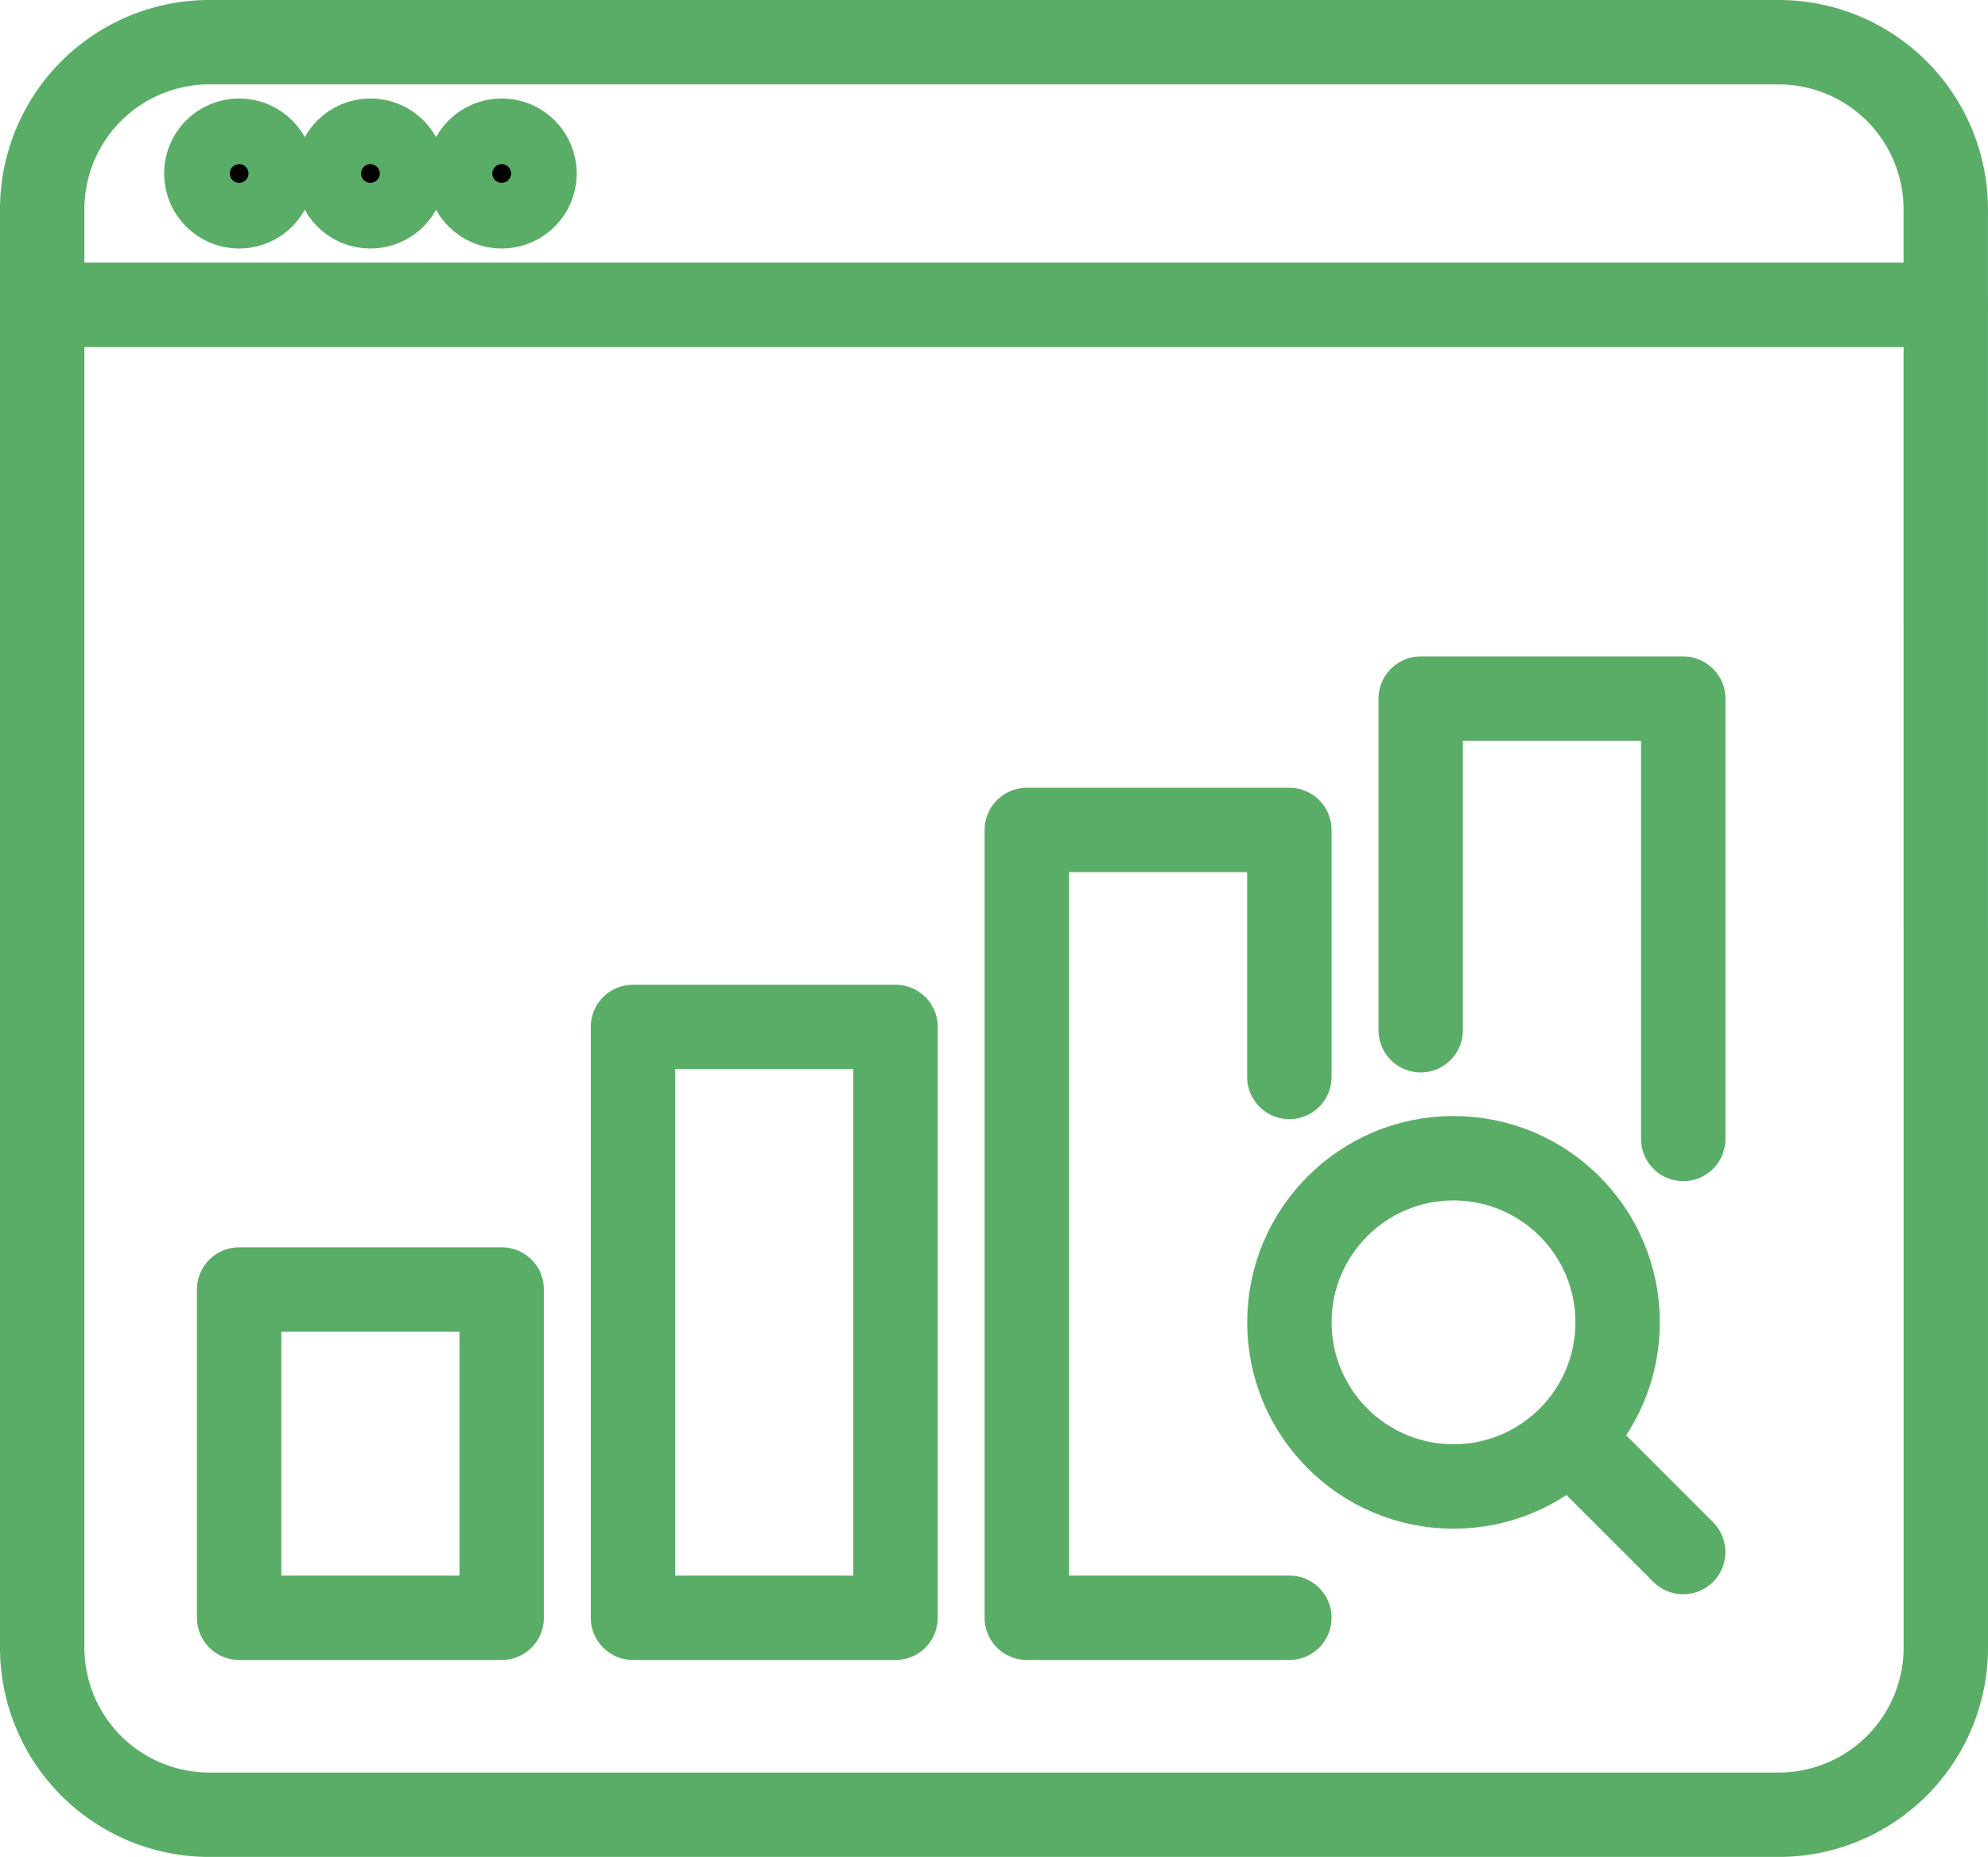 <svg xmlns="http://www.w3.org/2000/svg" width="47.111" height="43.999" viewBox="0 0 47.111 43.999">
  <g id="Search_Statistic_2" data-name="Search Statistic 2" transform="translate(1 1)">
    <g id="Group_415" data-name="Group 415" transform="translate(0 0)">
      <g id="Group_412" data-name="Group 412">
        <path id="Path_1011" data-name="Path 1011" d="M465.63,2439.5a3.961,3.961,0,0,1-3.923,4H424.442a3.961,3.961,0,0,1-3.923-4v-34a3.961,3.961,0,0,1,3.923-4h37.264a3.961,3.961,0,0,1,3.923,4Z" transform="translate(-420.519 -2401.5)" fill="none" stroke="#5aad67" stroke-linecap="round" stroke-linejoin="round" stroke-width="2"/>
        <line id="Line_647" data-name="Line 647" x2="45.11" transform="translate(0 6.222)" fill="none" stroke="#5aad67" stroke-linecap="round" stroke-linejoin="round" stroke-width="2"/>
        <ellipse id="Ellipse_230" data-name="Ellipse 230" cx="0.778" cy="0.778" rx="0.778" ry="0.778" transform="translate(3.889 2.333)" stroke="#5aad67" stroke-width="2"/>
        <ellipse id="Ellipse_231" data-name="Ellipse 231" cx="0.778" cy="0.778" rx="0.778" ry="0.778" transform="translate(7 2.333)" stroke="#5aad67" stroke-width="2"/>
        <ellipse id="Ellipse_232" data-name="Ellipse 232" cx="0.778" cy="0.778" rx="0.778" ry="0.778" transform="translate(10.111 2.333)" stroke="#5aad67" stroke-width="2"/>
      </g>
      <g id="Group_414" data-name="Group 414" transform="translate(4.667 15.555)">
        <rect id="Rectangle_148" data-name="Rectangle 148" width="6.222" height="7.778" transform="translate(0 14)" fill="none" stroke="#5aad67" stroke-linecap="round" stroke-linejoin="round" stroke-width="2"/>
        <rect id="Rectangle_149" data-name="Rectangle 149" width="6.222" height="14" transform="translate(9.333 7.778)" fill="none" stroke="#5aad67" stroke-linecap="round" stroke-linejoin="round" stroke-width="2"/>
        <line id="Line_648" data-name="Line 648" x2="2.333" y2="2.333" transform="translate(31.888 17.888)" fill="none" stroke="#5aad67" stroke-linecap="round" stroke-linejoin="round" stroke-width="2"/>
        <ellipse id="Ellipse_233" data-name="Ellipse 233" cx="3.889" cy="3.889" rx="3.889" ry="3.889" transform="translate(24.889 10.889)" fill="none" stroke="#5aad67" stroke-linecap="round" stroke-linejoin="round" stroke-width="2"/>
        <path id="Path_1012" data-name="Path 1012" d="M441.741,2419.352V2413.5h-6.222v18.667h6.222" transform="translate(-416.853 -2410.389)" fill="none" stroke="#5aad67" stroke-linecap="round" stroke-linejoin="round" stroke-width="2"/>
        <g id="Group_413" data-name="Group 413" transform="translate(28)">
          <path id="Path_1013" data-name="Path 1013" d="M447.741,2421.932V2411.5h-6.222v7.856" transform="translate(-441.519 -2411.5)" fill="none" stroke="#5aad67" stroke-linecap="round" stroke-linejoin="round" stroke-width="2"/>
        </g>
      </g>
    </g>
  </g>
</svg>
